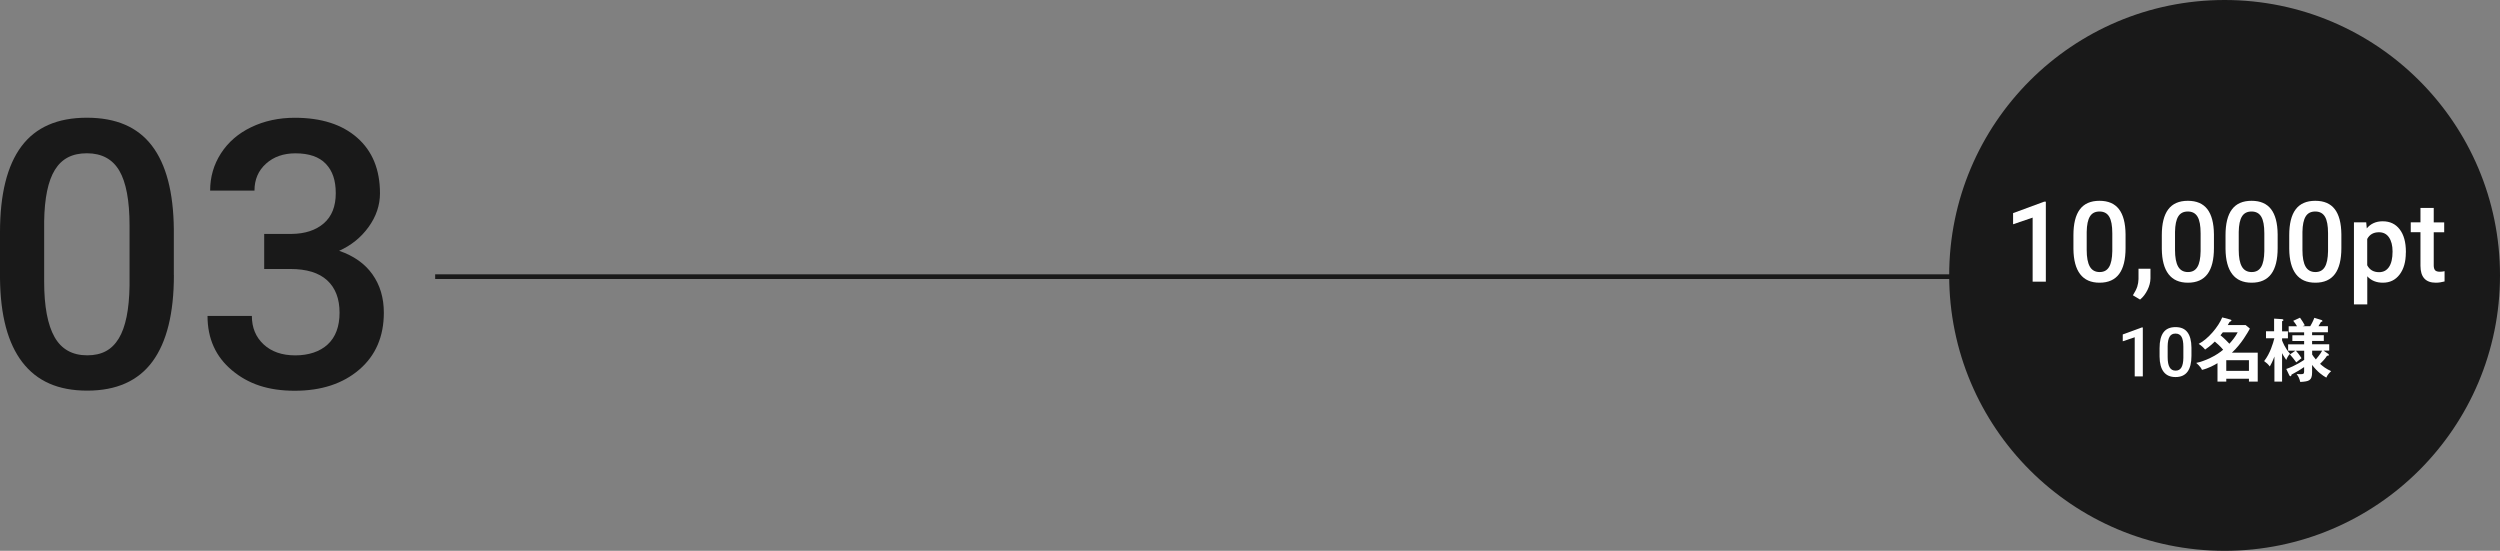 <?xml version="1.0" encoding="UTF-8"?>
<svg id="_レイヤー_2" data-name="レイヤー 2" xmlns="http://www.w3.org/2000/svg" viewBox="0 0 401.4 88.44">
  <rect x="0" y="0" width="401.4" height="88.44" fill="#808080" stroke="none"/>
  <defs>
    <style>
      .cls-1 {
        fill: none;
        stroke: #191919;
        stroke-miterlimit: 10;
        stroke-width: .75px;
      }

      .cls-2 {
        fill: #fff;
      }

      .cls-2, .cls-3 {
        stroke-width: 0px;
      }

      .cls-3 {
        fill: #191919;
      }
    </style>
  </defs>
  <g id="_レイヤー_2-2" data-name="レイヤー 2">
    <circle class="cls-3" cx="357.18" cy="44.22" r="44.22"/>
    <line class="cls-1" x1="69.87" y1="44.42" x2="372.41" y2="44.42"/>
    <g>
      <path class="cls-2" d="M344.05,60.43h-1.3v-6.28l-1.92.65v-1.1l3.05-1.12h.17v7.85Z"/>
      <path class="cls-2" d="M351.86,57.14c0,1.12-.21,1.97-.63,2.54-.42.57-1.06.86-1.92.86s-1.48-.28-1.91-.83c-.43-.56-.65-1.38-.66-2.47v-1.35c0-1.12.21-1.97.63-2.53s1.06-.84,1.93-.84,1.49.27,1.91.82c.42.55.64,1.37.65,2.46v1.35ZM350.56,55.68c0-.73-.1-1.27-.3-1.61-.2-.34-.52-.51-.96-.51s-.74.16-.94.49c-.2.32-.31.83-.32,1.52v1.77c0,.73.1,1.27.31,1.63s.52.54.96.54.73-.17.93-.5c.2-.33.31-.85.32-1.55v-1.77Z"/>
      <path class="cls-2" d="M356.04,58.31c-.47.29-1.46.84-2.49,1.08-.21-.53-.88-1.08-.93-1.12,1.43-.3,3.18-1.13,4.33-2.12-.48-.59-1.09-1.1-1.34-1.31-.12.12-.65.67-1.56,1.29-.21-.26-.5-.58-1.03-.92,1.51-.76,3.19-2.78,3.78-4.25l1.28.34c.12.03.2.08.2.15,0,.09-.1.15-.3.24-.08.14-.24.42-.29.5h2.87l.68.57c-.34.62-1.36,2.46-2.88,3.86h4.14v4.65h-1.41v-.46h-3.64v.46h-1.41v-2.96ZM356.89,53.37c-.17.22-.27.35-.37.46.68.54,1.24,1.16,1.43,1.36.43-.47.97-1.12,1.33-1.83h-2.39ZM361.09,59.55v-1.72h-3.64v1.72h3.64Z"/>
      <path class="cls-2" d="M366.4,61.27h-1.22v-4.03c-.29.81-.59,1.34-.74,1.6-.34-.43-.5-.56-.91-.86.96-1.22,1.44-2.86,1.64-3.67h-1.34v-1.12h1.3v-2.03l1.28.08s.22.03.22.15c0,.08-.03.1-.22.19v1.62h.94v1.12h-.94v.34c.1.26.47,1.23,1.28,2.15-.33.3-.51.72-.61.99-.38-.53-.63-1-.67-1.1v4.59ZM367.08,59.24c1.45-.48,2.77-1.39,2.88-1.46v-1.47h-1.33c.19.2.63.74.9,1.2-.13.11-.73.57-.84.67-.22-.33-.78-1.01-1.02-1.27l.9-.61h-1.19v-1.01h2.57v-.54h-1.89v-.92h1.89v-.47h-2.48v-.97h1.34c-.2-.34-.33-.54-.61-.88l1.09-.5c.33.47.5.74.77,1.22l-.36.15h1.23c.13-.22.42-.71.66-1.35l1.18.36c.07.02.12.1.12.17s-.07.09-.23.13c-.09.15-.26.46-.41.69h1.52v.97h-2.54v.47h1.88v.92h-1.88v.54h2.75v1.01h-.92l.75.52c.06.04.11.08.11.18,0,.14-.15.14-.29.13-.36.59-.95,1.13-1.12,1.3.52.45.85.73,1.78,1.18-.14.12-.53.46-.78,1.03-.54-.3-1.42-.89-2.28-2.04v1.19c0,1.36-.52,1.46-1.9,1.55-.14-.58-.32-.94-.59-1.27.1,0,.34.02.65.02.41,0,.56-.04.56-.42v-.72c-.74.52-1.62.99-2.02,1.21-.03.14-.05.26-.17.26s-.18-.13-.22-.21l-.47-.98ZM371.25,56.94c.1.15.26.41.58.77.13-.15.7-.81,1.02-1.41h-1.61v.64Z"/>
    </g>
    <g>
      <path class="cls-2" d="M328.49,45.22h-2.13v-10.28l-3.14,1.07v-1.79l4.99-1.84h.27v12.84Z"/>
      <path class="cls-2" d="M341.28,39.83c0,1.84-.34,3.23-1.03,4.16s-1.74,1.4-3.14,1.4-2.42-.46-3.12-1.37c-.7-.91-1.06-2.26-1.08-4.05v-2.21c0-1.84.34-3.22,1.03-4.14s1.74-1.38,3.15-1.38,2.44.45,3.13,1.34c.69.9,1.04,2.24,1.06,4.03v2.21ZM339.15,37.44c0-1.2-.16-2.08-.49-2.64s-.85-.84-1.56-.84-1.21.26-1.54.79c-.33.53-.5,1.36-.52,2.48v2.9c0,1.2.17,2.09.5,2.67s.86.88,1.57.88,1.19-.27,1.52-.81.5-1.39.52-2.54v-2.89Z"/>
      <path class="cls-2" d="M343.61,48.1l-1.15-.69c.34-.53.57-1,.7-1.39.12-.4.19-.8.2-1.21v-1.66h1.92v1.54c-.01.62-.17,1.24-.48,1.87-.31.62-.7,1.14-1.19,1.54Z"/>
      <path class="cls-2" d="M355.47,39.83c0,1.84-.34,3.23-1.03,4.16s-1.74,1.4-3.14,1.4-2.42-.46-3.12-1.37c-.7-.91-1.06-2.26-1.08-4.05v-2.21c0-1.84.34-3.22,1.03-4.14s1.74-1.38,3.15-1.38,2.44.45,3.13,1.34c.69.9,1.04,2.24,1.06,4.03v2.21ZM353.33,37.44c0-1.2-.16-2.08-.49-2.64s-.85-.84-1.56-.84-1.21.26-1.54.79-.5,1.36-.52,2.48v2.9c0,1.2.17,2.09.5,2.67s.86.88,1.57.88,1.19-.27,1.52-.81.5-1.39.52-2.54v-2.89Z"/>
      <path class="cls-2" d="M365.7,39.83c0,1.84-.34,3.23-1.03,4.16s-1.74,1.4-3.14,1.4-2.42-.46-3.12-1.37c-.7-.91-1.06-2.26-1.08-4.05v-2.21c0-1.84.34-3.22,1.03-4.14s1.74-1.38,3.15-1.38,2.44.45,3.13,1.34c.69.9,1.04,2.24,1.06,4.03v2.21ZM363.56,37.44c0-1.2-.16-2.08-.49-2.64s-.85-.84-1.56-.84-1.21.26-1.54.79-.5,1.36-.52,2.48v2.9c0,1.2.17,2.09.5,2.67s.86.88,1.57.88,1.19-.27,1.52-.81.5-1.39.52-2.54v-2.89Z"/>
      <path class="cls-2" d="M375.93,39.83c0,1.84-.34,3.23-1.03,4.16s-1.74,1.4-3.14,1.4-2.42-.46-3.12-1.37c-.7-.91-1.06-2.26-1.08-4.05v-2.21c0-1.84.34-3.22,1.03-4.14s1.74-1.38,3.15-1.38,2.44.45,3.13,1.34c.69.9,1.04,2.24,1.06,4.03v2.21ZM373.79,37.44c0-1.2-.16-2.08-.49-2.64s-.85-.84-1.56-.84-1.21.26-1.54.79-.5,1.36-.52,2.48v2.9c0,1.2.17,2.09.5,2.67s.86.88,1.57.88,1.19-.27,1.52-.81.5-1.39.52-2.54v-2.89Z"/>
      <path class="cls-2" d="M386.28,40.56c0,1.47-.33,2.64-1,3.52s-1.56,1.31-2.69,1.31c-1.04,0-1.88-.34-2.5-1.03v4.51h-2.14v-13.17h1.97l.09.97c.63-.76,1.48-1.14,2.56-1.14,1.16,0,2.07.43,2.73,1.3.66.86.99,2.06.99,3.6v.13ZM384.15,40.38c0-.95-.19-1.7-.57-2.26-.38-.56-.92-.83-1.62-.83-.87,0-1.5.36-1.88,1.08v4.22c.39.74,1.02,1.11,1.9,1.11.68,0,1.21-.27,1.59-.82s.58-1.38.58-2.49Z"/>
      <path class="cls-2" d="M390.76,33.4v2.31h1.68v1.58h-1.68v5.31c0,.36.07.62.22.79.14.16.4.24.77.24.25,0,.5-.03.75-.09v1.65c-.49.13-.96.2-1.41.2-1.64,0-2.46-.91-2.46-2.72v-5.39h-1.56v-1.58h1.56v-2.31h2.14Z"/>
    </g>
    <g>
      <path class="cls-3" d="M27.92,44.18c0,6.13-1.15,10.76-3.44,13.87s-5.79,4.67-10.47,4.67-8.08-1.52-10.42-4.56S.06,50.64,0,44.68v-7.38c0-6.13,1.15-10.73,3.44-13.8s5.8-4.6,10.5-4.6,8.15,1.49,10.44,4.48,3.47,7.46,3.53,13.42v7.38ZM20.8,36.21c0-4-.55-6.94-1.64-8.8s-2.83-2.8-5.21-2.8-4.03.88-5.13,2.65-1.67,4.53-1.73,8.28v9.67c0,3.98.56,6.95,1.67,8.91s2.86,2.93,5.24,2.93,3.97-.9,5.07-2.71,1.67-4.63,1.73-8.48v-9.64Z"/>
      <path class="cls-3" d="M42.45,37.56h4.34c2.19-.02,3.92-.59,5.2-1.7s1.92-2.72,1.92-4.83-.53-3.61-1.6-4.73-2.69-1.68-4.88-1.68c-1.91,0-3.49.55-4.72,1.66s-1.85,2.54-1.85,4.32h-7.12c0-2.19.58-4.18,1.74-5.98s2.78-3.2,4.86-4.2,4.41-1.51,6.99-1.51c4.26,0,7.6,1.07,10.03,3.21s3.65,5.11,3.65,8.92c0,1.91-.61,3.72-1.83,5.41s-2.8,2.96-4.73,3.82c2.34.8,4.13,2.06,5.35,3.78s1.83,3.77,1.83,6.15c0,3.83-1.31,6.88-3.94,9.14s-6.08,3.4-10.36,3.4-7.46-1.09-10.08-3.28-3.93-5.1-3.93-8.73h7.12c0,1.88.63,3.4,1.89,4.57s2.95,1.76,5.08,1.76,3.95-.59,5.21-1.76,1.9-2.87,1.9-5.1-.66-3.97-1.99-5.19-3.3-1.82-5.92-1.82h-4.19v-5.62Z"/>
    </g>
  </g>
</svg>